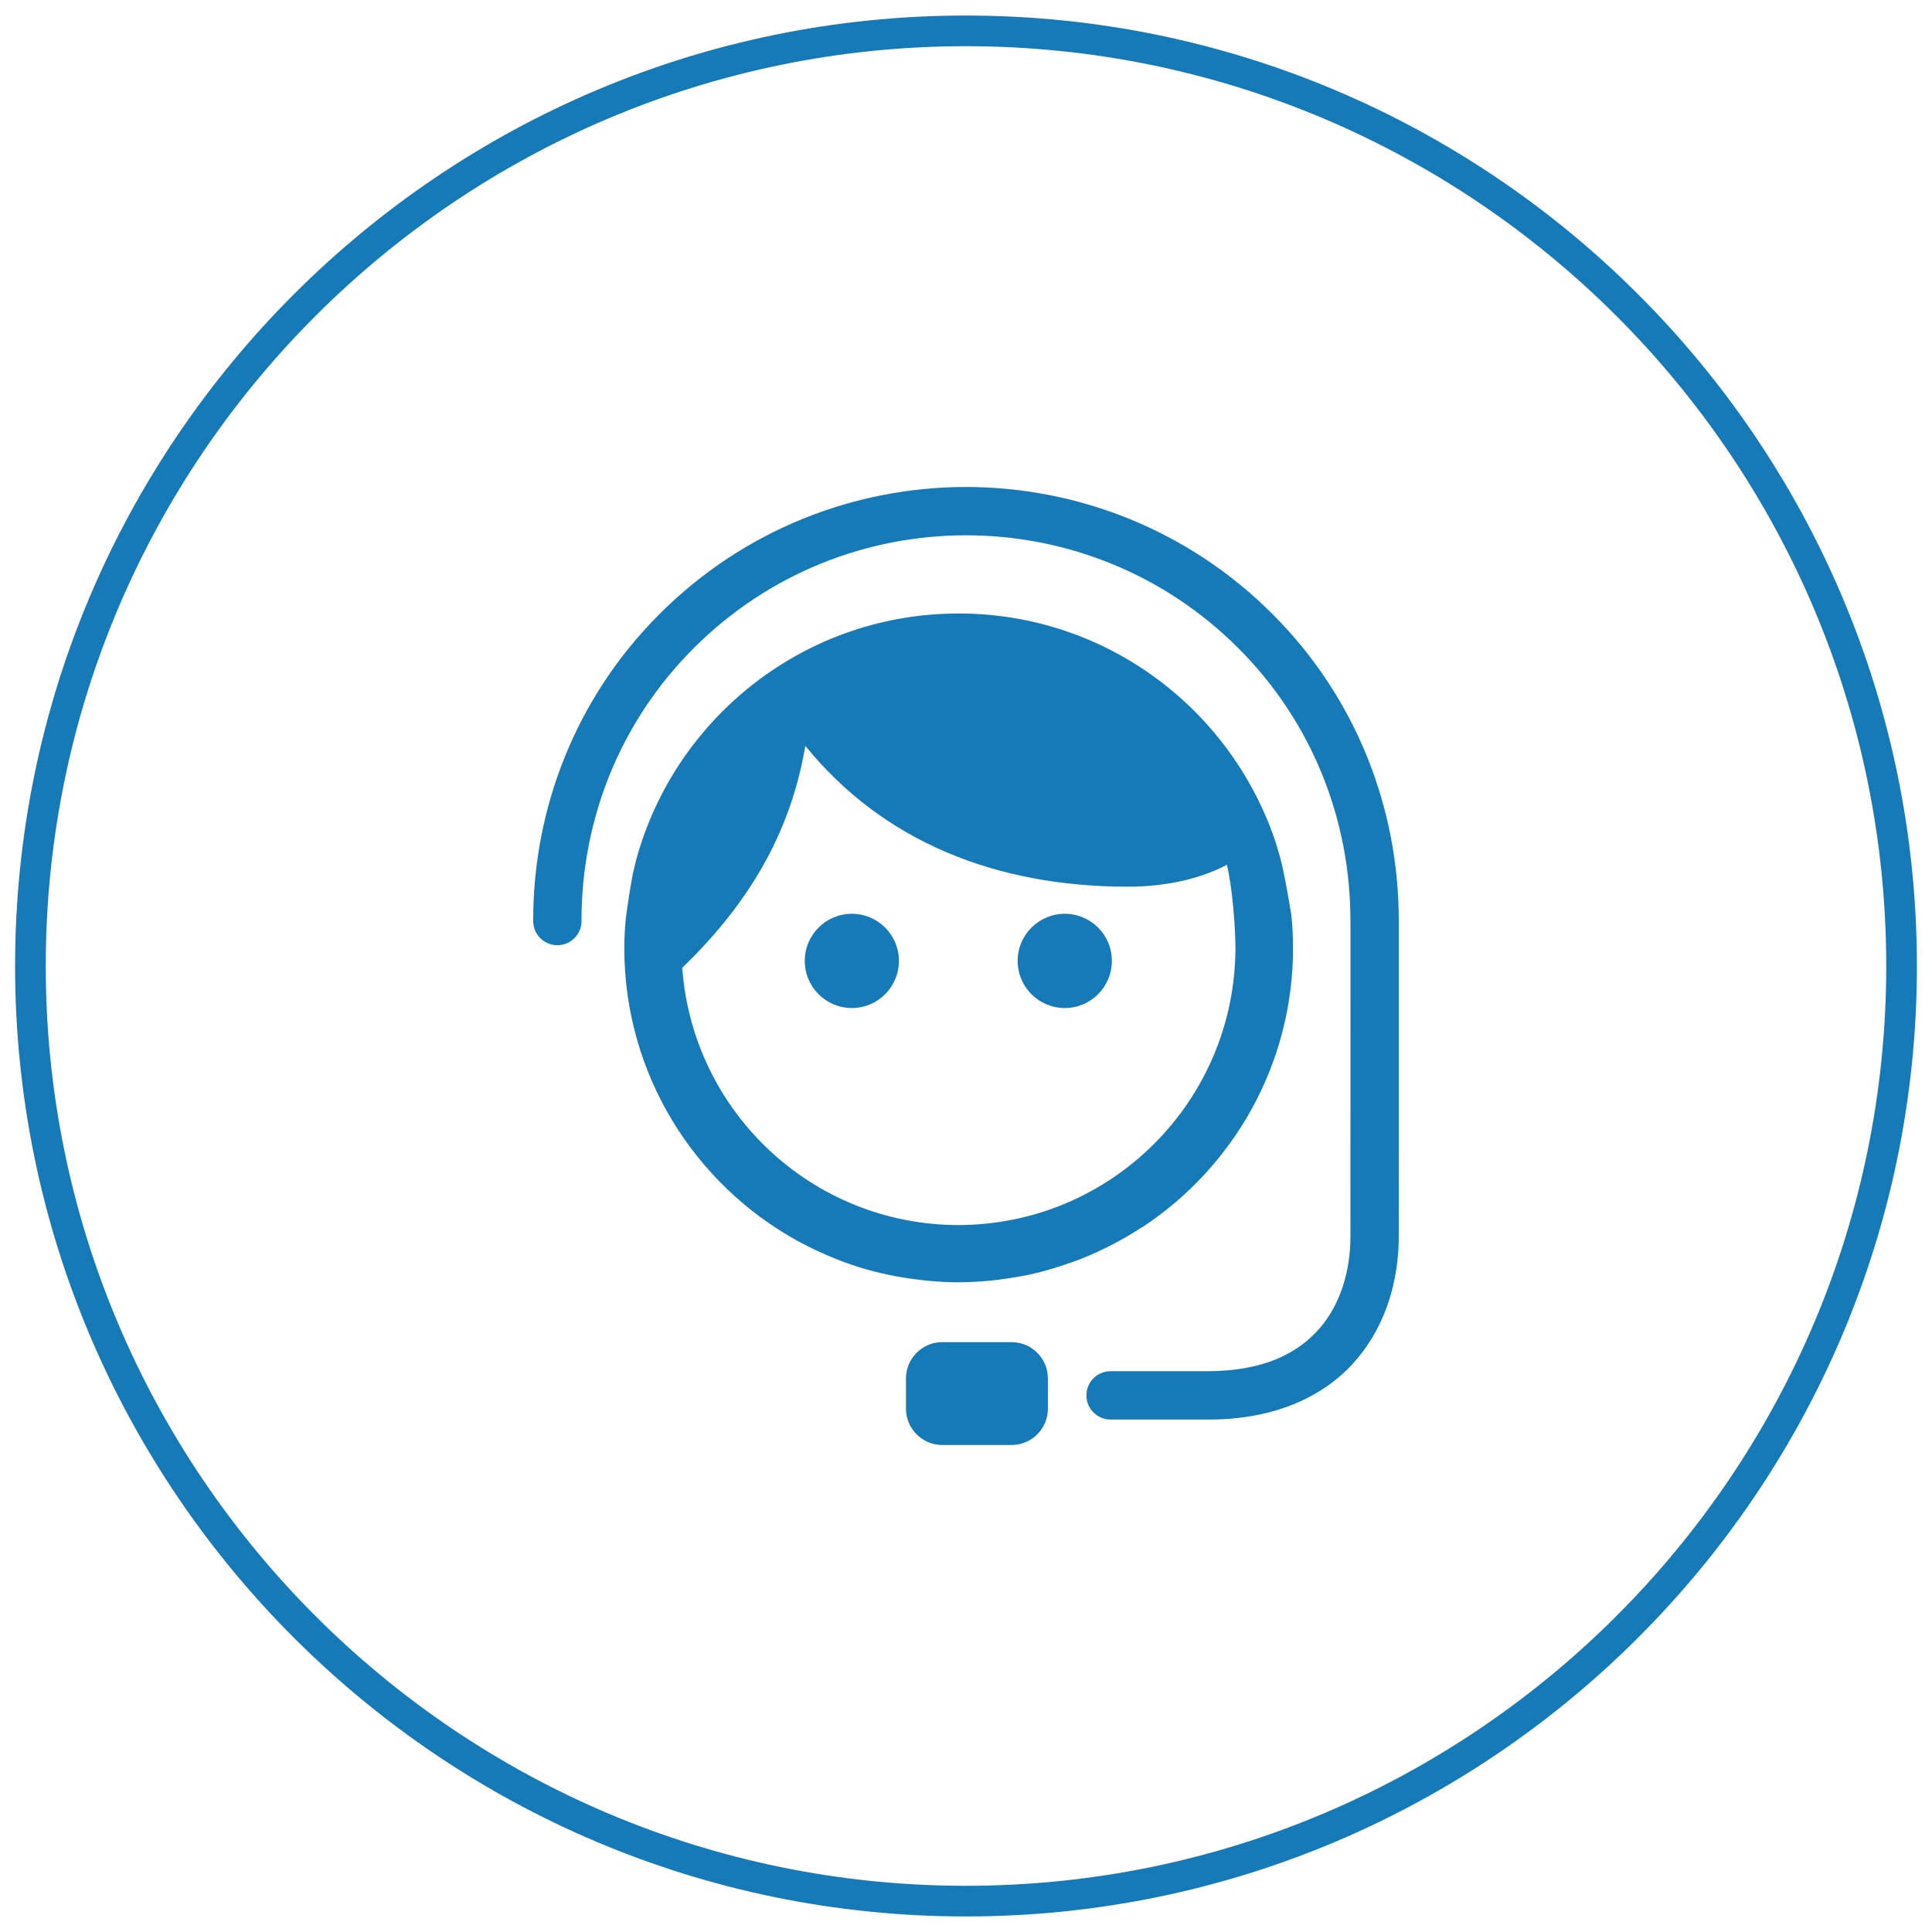 <?xml version="1.0" encoding="utf-8"?>
<!-- Generator: Adobe Illustrator 15.0.0, SVG Export Plug-In . SVG Version: 6.00 Build 0)  -->
<!DOCTYPE svg PUBLIC "-//W3C//DTD SVG 1.1//EN" "http://www.w3.org/Graphics/SVG/1.1/DTD/svg11.dtd">
<svg version="1.1" id="Layer_1" xmlns="http://www.w3.org/2000/svg" xmlns:xlink="http://www.w3.org/1999/xlink" x="0px" y="0px"
	 width="1024px" height="1024px" viewBox="0 0 1024 1024" enable-background="new 0 0 1024 1024" xml:space="preserve">
<g>
	<path fill="#0F72B3" d="M3310.021,943.1c-58.645,0-115.534-11.483-169.104-34.142c-51.729-21.879-98.188-53.197-138.089-93.086
		c-39.896-39.886-71.222-86.331-93.104-138.045c-22.654-53.544-34.145-110.41-34.145-169.021
		c0-58.608,11.486-115.479,34.145-169.021c21.885-51.715,53.206-98.161,93.104-138.047c39.896-39.889,86.354-71.208,138.089-93.086
		c53.562-22.655,110.459-34.142,169.104-34.142c58.644,0,115.543,11.487,169.123,34.142c51.741,21.879,98.221,53.198,138.135,93.085
		c39.914,39.888,71.255,86.334,93.146,138.047c22.671,53.547,34.166,110.415,34.166,169.021c0,58.607-11.495,115.479-34.166,169.021
		c-21.895,51.712-53.231,98.157-93.146,138.045s-86.394,71.206-138.135,93.085C3425.564,931.612,3368.665,943.1,3310.021,943.1z
		 M3310.021,88.519c-231.822,0-420.429,188.541-420.429,420.289c0,231.744,188.604,420.282,420.429,420.282
		c231.896,0,420.562-188.538,420.562-420.282C3730.585,277.06,3541.922,88.519,3310.021,88.519z"/>
</g>
<g>
	<g>
		<g>
			<path fill="#0F72B3" d="M3365.008,446.886c0-5.91-4.83-10.726-10.754-10.726H3186.74c-5.965,0-10.771,4.812-10.771,10.726
				c0,5.952,4.806,10.771,10.771,10.771h167.514C3360.178,457.653,3365.008,452.838,3365.008,446.886z"/>
		</g>
		<g>
			<path fill="#0F72B3" d="M3354.254,373.404H3186.74c-5.965,0-10.771,4.816-10.771,10.726c0,5.951,4.806,10.767,10.771,10.767
				h167.514c5.924,0,10.754-4.816,10.754-10.767C3365.008,378.22,3360.178,373.404,3354.254,373.404z"/>
		</g>
		<g>
			<path fill="#0F72B3" d="M3307.793,511.708c0-5.951-4.816-10.781-10.754-10.781H3186.74c-5.965,0-10.771,4.83-10.771,10.781
				c0,5.903,4.806,10.72,10.771,10.72h110.299C3302.977,522.428,3307.793,517.611,3307.793,511.708z"/>
		</g>
		<g>
			<path fill="#0F72B3" d="M3299.037,576.469c0-5.965-4.816-10.754-10.754-10.754H3186.74c-5.965,0-10.771,4.789-10.771,10.754
				c0,5.91,4.806,10.754,10.771,10.754h101.543C3294.221,587.223,3299.037,582.379,3299.037,576.469z"/>
		</g>
		<g>
			<path fill="#0F72B3" d="M3186.74,630.482c-5.965,0-10.771,4.812-10.771,10.754c0,5.938,4.806,10.753,10.771,10.753h78.996
				c5.938,0,10.74-4.815,10.74-10.753c0-5.938-4.807-10.754-10.74-10.754H3186.74z"/>
		</g>
		<g>
			<path fill="#0F72B3" d="M3417.078,612.013v84.632c-0.014,5.395-4.377,9.741-9.74,9.771h-273.653
				c-5.39-0.027-9.769-4.378-9.769-9.771V329.159c0.055-5.363,4.406-9.713,9.74-9.713h273.682c5.336,0,9.686,4.351,9.74,9.713
				v54.931V436.9h21.508v-52.125v-38.212v-17.348c-0.027-17.088-13.709-30.92-30.701-31.262l-0.027-0.055h-0.52h-273.682h-0.521
				l-0.027,0.055c-16.979,0.342-30.674,14.174-30.699,31.262v17.348v95.481v254.603c0,17.293,13.98,31.274,31.273,31.306h273.653
				c17.235-0.027,31.221-14.011,31.248-31.306v-84.633L3417.078,612.013L3417.078,612.013z"/>
		</g>
	</g>
	<g>
		<g>
			<g>
				<polyline fill="#0F72B3" points="3365.008,543.578 3463.938,543.578 3463.938,580.819 3517.787,526.942 3463.924,473.072 
					3463.924,510.34 3365.008,510.34 				"/>
			</g>
		</g>
	</g>
</g>
<g>
	<path fill="#0F72B3" d="M4494.698,943.66c-58.642,0-115.535-11.487-169.101-34.146c-51.731-21.879-98.191-53.194-138.09-93.087
		c-39.896-39.886-71.222-86.332-93.104-138.047c-22.656-53.544-34.146-110.412-34.146-169.021
		c0-58.611,11.486-115.479,34.146-169.023c21.883-51.715,53.206-98.161,93.104-138.047c39.896-39.889,86.354-71.208,138.09-93.086
		c53.562-22.655,110.459-34.142,169.101-34.142c58.644,0,115.543,11.487,169.122,34.142c51.745,21.879,98.221,53.198,138.135,93.085
		c39.914,39.888,71.255,86.334,93.148,138.047c22.672,53.547,34.166,110.415,34.166,169.024c0,58.605-11.494,115.477-34.166,169.021
		c-21.896,51.713-53.234,98.159-93.148,138.047c-39.914,39.892-86.391,71.207-138.135,93.086
		C4610.241,932.173,4553.341,943.66,4494.698,943.66z M4494.698,89.073c-231.823,0-420.426,188.541-420.426,420.289
		s188.603,420.289,420.426,420.289c231.899,0,420.562-188.541,420.562-420.289C4915.262,277.614,4726.598,89.073,4494.698,89.073z"
		/>
</g>
<g>
	<g>
		<g>
			<path fill="#0F72B3" d="M4578.523,384.753H4411.01c-5.965,0-10.768,4.816-10.768,10.726c0,5.938,4.803,10.753,10.768,10.753
				h167.514c5.924,0,10.754-4.816,10.754-10.753C4589.277,389.569,4584.447,384.753,4578.523,384.753z"/>
		</g>
		<g>
			<path fill="#0F72B3" d="M4578.523,438.547H4411.01c-5.965,0-10.768,4.816-10.768,10.729c0,5.965,4.803,10.777,10.768,10.777
				h167.514c5.924,0,10.754-4.812,10.754-10.777C4589.277,443.363,4584.447,438.547,4578.523,438.547z"/>
		</g>
		<g>
			<path fill="#0F72B3" d="M4578.523,492.397H4411.01c-5.965,0-10.768,4.812-10.768,10.726c0,5.965,4.803,10.781,10.768,10.781
				h167.514c5.924,0,10.754-4.816,10.754-10.781C4589.277,497.213,4584.447,492.397,4578.523,492.397z"/>
		</g>
		<g>
			<path fill="#0F72B3" d="M4579.426,739.289h52.182c17.237-0.027,31.224-14.01,31.248-31.303v-66.162h-21.508v66.162
				c-0.014,5.391-4.377,9.737-9.74,9.769h-52.182"/>
		</g>
		<g>
			<path fill="#0F72B3" d="M4410.121,717.755h-52.167c-5.392-0.026-9.769-4.378-9.769-9.769V340.507
				c0.055-5.363,4.401-9.713,9.74-9.713h273.681c5.336,0,9.687,4.351,9.741,9.713v54.917v257.154h21.507v-256.47V357.91v-17.348
				c-0.026-17.102-13.708-30.92-30.7-31.275l-0.027-0.055h-0.521h-273.681h-0.521l-0.025,0.055
				c-16.979,0.355-30.674,14.173-30.701,31.275v17.348v95.468v254.608c0,17.293,13.98,31.271,31.274,31.303h52.167"/>
		</g>
	</g>
	<g>
		<path fill="#0F72B3" d="M4556.25,599.385c-1.341-7.553-7.359-13.381-14.885-14.525c-0.492-0.821-0.85-1.674-1.368-2.467
			c2.724-7.087,0.655-15.104-5.172-20.002c-5.883-4.953-14.229-5.5-20.741-1.528c-0.766-0.274-1.586-0.438-2.354-0.688v-0.055
			c-2.354-7.36-9.234-12.34-16.951-12.34c-7.729,0-14.601,4.979-16.951,12.34v0.055c-0.779,0.246-1.627,0.41-2.354,0.739
			c-6.554-4.022-14.938-3.448-20.851,1.505c-5.846,4.871-7.812,12.915-5.104,20.002c-0.506,0.766-0.892,1.669-1.354,2.463
			c-7.551,1.203-13.569,6.949-14.885,14.502c-1.299,7.415,2.244,14.775,8.742,18.497c0.123,1.177,0.108,2.407,0.342,3.562
			c-4.566,5.719-5.336,13.599-1.611,20.002c3.643,6.348,10.736,9.631,18.062,8.562c0.957,0.875,1.996,1.695,3.01,2.521
			c0.188,7.273,4.648,13.845,11.603,16.39c6.868,2.521,14.461,0.438,19.25-4.979c0.696,0.055,1.354,0.219,2.063,0.219
			c0.769,0,1.479-0.219,2.244-0.219c3.42,3.771,8.11,6.047,13.013,6.047c2.063,0,4.131-0.355,6.115-1.099
			c6.95-2.545,11.438-9.085,11.603-16.417c0.984-0.795,2.039-1.588,2.996-2.486c7.211,1.094,14.379-2.162,18.104-8.564
			c3.684-6.376,2.898-14.311-1.693-20.002c0.271-1.15,0.22-2.381,0.383-3.53C4554.034,614.188,4557.562,606.827,4556.25,599.385z
			 M4494.738,641.085c-16.731,0-30.316-13.599-30.316-30.317c0-16.742,13.585-30.346,30.316-30.346
			c16.729,0,30.332,13.627,30.332,30.346C4525.07,627.541,4511.473,641.085,4494.738,641.085z"/>
	</g>
	<g>
		<path fill="#0F72B3" d="M4543.198,667.764c-3.995,8.592-11.301,15.46-20.687,18.908c-4.049,1.449-8.235,2.188-12.49,2.188
			c-5.271,0-10.439-1.231-15.215-3.503c-4.801,2.271-10.059,3.503-15.445,3.503c-4.255,0-8.428-0.794-12.45-2.22
			c-9.289-3.421-16.513-10.285-20.521-18.881c-2.932-0.793-5.609-2.053-8.227-3.502v135.17l56.604-37.729l56.609,37.729
			c0,0,0-77.299,0-135.17C4548.779,665.711,4546.1,666.971,4543.198,667.764z"/>
	</g>
</g>
<g>
	<path fill="#177AB8" d="M511.92,8.238C234.061,8.238,8,234.22,8,512c0,277.779,226.062,503.762,503.921,503.762
		C789.867,1015.762,1016,789.779,1016,512C1016,234.22,789.867,8.238,511.92,8.238z M511.92,999.512
		C243.019,999.512,24.25,780.812,24.25,512c0-268.814,218.769-487.512,487.67-487.512c268.988,0,487.829,218.697,487.829,487.512
		C999.749,780.812,780.908,999.512,511.92,999.512z"/>
	<path fill="#177AB8" d="M741.369,487.957v-0.206c0.017-58.67-22.121-117.529-66.969-162.329
		c-44.849-44.863-103.691-67.303-162.44-67.303c-58.717,0-117.562,22.487-162.361,67.303c-44.832,44.768-67,103.612-66.984,162.25
		c0,0.175-0.016,0.604,0.016,1.301c0.444,7.078,6.522,12.442,13.6,11.981c7.03-0.428,12.395-6.476,11.982-13.552
		c0.079-52.181,19.742-104.136,59.495-143.891c39.864-39.848,91.996-59.765,144.254-59.796
		c52.274,0.031,104.438,19.9,144.349,59.796c39.833,39.833,59.433,91.934,59.447,144.238l-0.016,0.206
		c0,0.271,0.016,0.635,0.048,1.062l-0.032,166.298c0.032,17.772-5.046,35.754-16.408,48.829
		c-11.395,12.967-29.104,22.503-59.161,22.631c-11.775,0-51.528,0-51.545,0c-7.109,0-12.822,5.729-12.822,12.808
		c0,7.077,5.713,12.807,12.822,12.807c0.017,0,39.737,0,51.545,0c0.189,0,0.381,0,0.57,0c35.357,0,61.653-12.488,77.937-31.501
		c16.408-19.012,22.677-43.148,22.677-65.572l0.017-167.122l-0.031-0.238H741.369L741.369,487.957z"/>
	<path fill="#177AB8" d="M564.361,484.323c-13.775,0-24.979,11.172-24.979,24.963c0,13.822,11.203,24.994,24.979,24.994
		c13.773,0,24.946-11.172,24.946-24.994C589.309,495.495,578.136,484.323,564.361,484.323z"/>
	<path fill="#177AB8" d="M451.497,484.323c-13.743,0-24.947,11.172-24.947,24.963c0,13.822,11.204,24.994,24.947,24.994
		c13.774,0,24.947-11.172,24.947-24.994C476.444,495.495,465.271,484.323,451.497,484.323z"/>
	<path fill="#177AB8" d="M536.209,711.368h-36.833c-10.553,0-19.187,8.648-19.187,19.202v16.106
		c0,10.569,8.633,19.202,19.187,19.202h36.833c10.553,0,19.201-8.633,19.201-19.202V730.57
		C555.41,720.018,546.762,711.368,536.209,711.368z"/>
	<path fill="#177AB8" d="M585.627,661.617c6.823-3.349,13.457-7.062,19.773-11.235h0.157
		c48.054-31.707,79.791-86.106,79.791-147.982c0-5.776-0.315-11.475-0.855-17.107c-2.095-12.949-4.189-24.01-5.872-30.342
		c-0.983-3.745-2.189-7.411-3.363-11.062c-24.201-69.08-89.79-118.72-167.138-118.72c-78.776,0-145.476,51.449-168.534,122.528
		c-0.381,1.175-0.762,2.333-1.111,3.508c-1.143,3.776-2.078,7.617-2.968,11.505c-1.254,6.396-2.571,14.727-3.84,24.186
		c-0.444,5.125-0.778,10.269-0.778,15.505c0,67.049,37.23,125.368,92.154,155.489c0.684,0.381,1.413,0.729,2.111,1.096
		c3.967,2.109,8.029,4.062,12.156,5.854c1.11,0.478,2.189,0.968,3.301,1.429c4.761,1.952,9.617,3.776,14.567,5.332
		c0.096,0.017,0.19,0.063,0.286,0.096c5.143,1.587,10.411,2.92,15.758,4.047c1.127,0.237,2.271,0.429,3.412,0.649
		c4.253,0.811,8.57,1.461,12.95,1.97c1.317,0.157,2.634,0.316,3.967,0.443c5.428,0.508,10.918,0.841,16.474,0.841
		c0.222,0,0.443-0.031,0.667-0.031c5.141-0.017,10.235-0.317,15.281-0.763c1.938-0.174,3.857-0.412,5.777-0.649
		c3.316-0.412,6.603-0.921,9.854-1.509c2.157-0.396,4.316-0.745,6.459-1.222c3.38-0.729,6.681-1.635,9.98-2.571
		c3.889-1.095,7.713-2.331,11.49-3.682c1.873-0.666,3.745-1.315,5.57-2.031c2.999-1.189,5.95-2.476,8.854-3.809
		C583.182,662.808,584.404,662.205,585.627,661.617z M507.929,649.318c-77.539-0.144-140.826-60.178-146.316-136.352
		c33.516-32.438,57.113-69.556,65.224-117.656c41.007,50.592,100.803,74.649,170.946,74.649c22.407,0,40.118-5.046,52.479-11.601
		c2.811,11.379,4.491,31.865,4.556,44.102C654.627,583.587,589.021,649.176,507.929,649.318z"/>
</g>
</svg>
